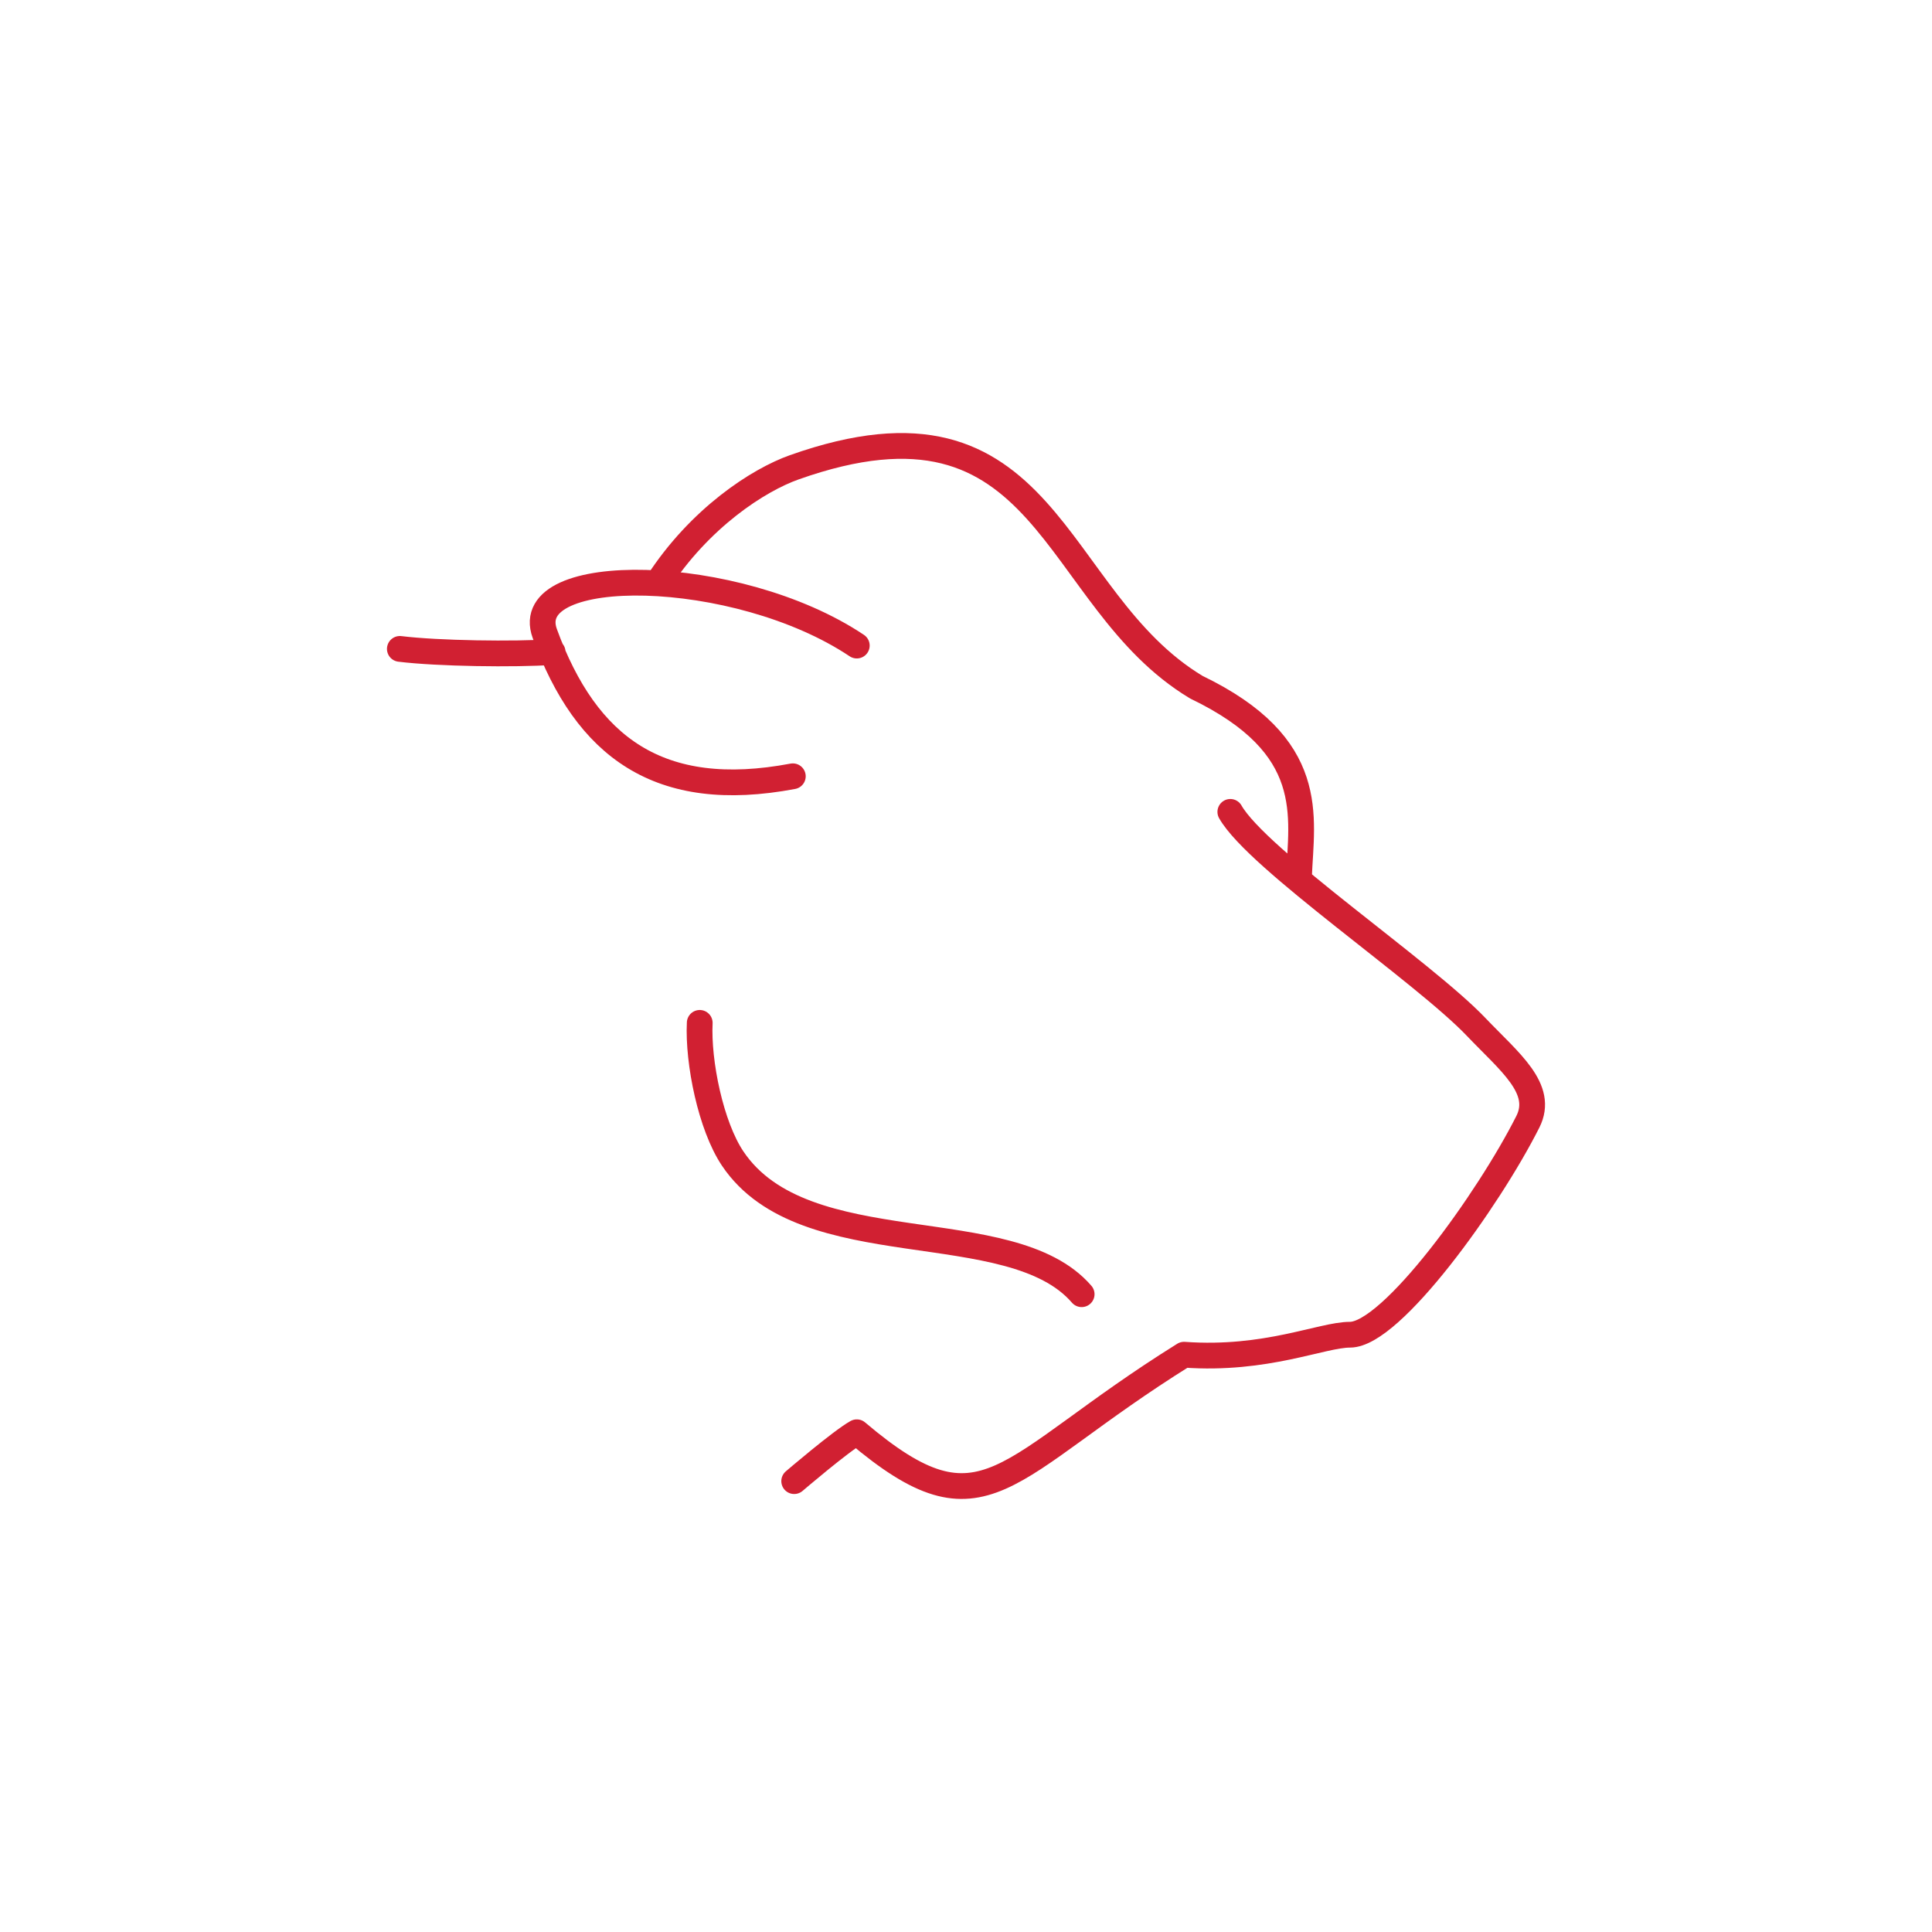 <?xml version="1.0" encoding="UTF-8"?>
<svg xmlns="http://www.w3.org/2000/svg" id="Layer_1" data-name="Layer 1" width="150" height="150" viewBox="0 0 150 150">
  <path d="M61.555,60.27c-10.384,1.96-16.035-2.259-19.259-11.086-2.009-5.501,14.88-5.307,24.225.938M100.85,68.099c.194-4.753,1.507-10.184-7.964-14.744-11.422-6.863-11.334-24.124-31.225-17.072-2.767.981-7.334,3.914-10.62,9.005M61.661,114.995s3.631-3.11,4.861-3.794c10.009,8.487,11.241,2.802,25.406-6.022,6.385.462,10.693-1.552,12.884-1.552,3.233,0,10.757-10.468,13.811-16.534,1.294-2.57-1.422-4.639-4.009-7.355-4.096-4.3-17.002-13.025-19.092-16.704M54.327,79.416c-.148,3.052.856,7.996,2.558,10.533,5.589,8.327,21.583,4.144,27.094,10.533M31.044,50.38c2.954.364,8.894.446,11.863.243" fill="none" stroke="#d12032" stroke-linecap="round" stroke-linejoin="round" stroke-width="2"></path>
</svg>
